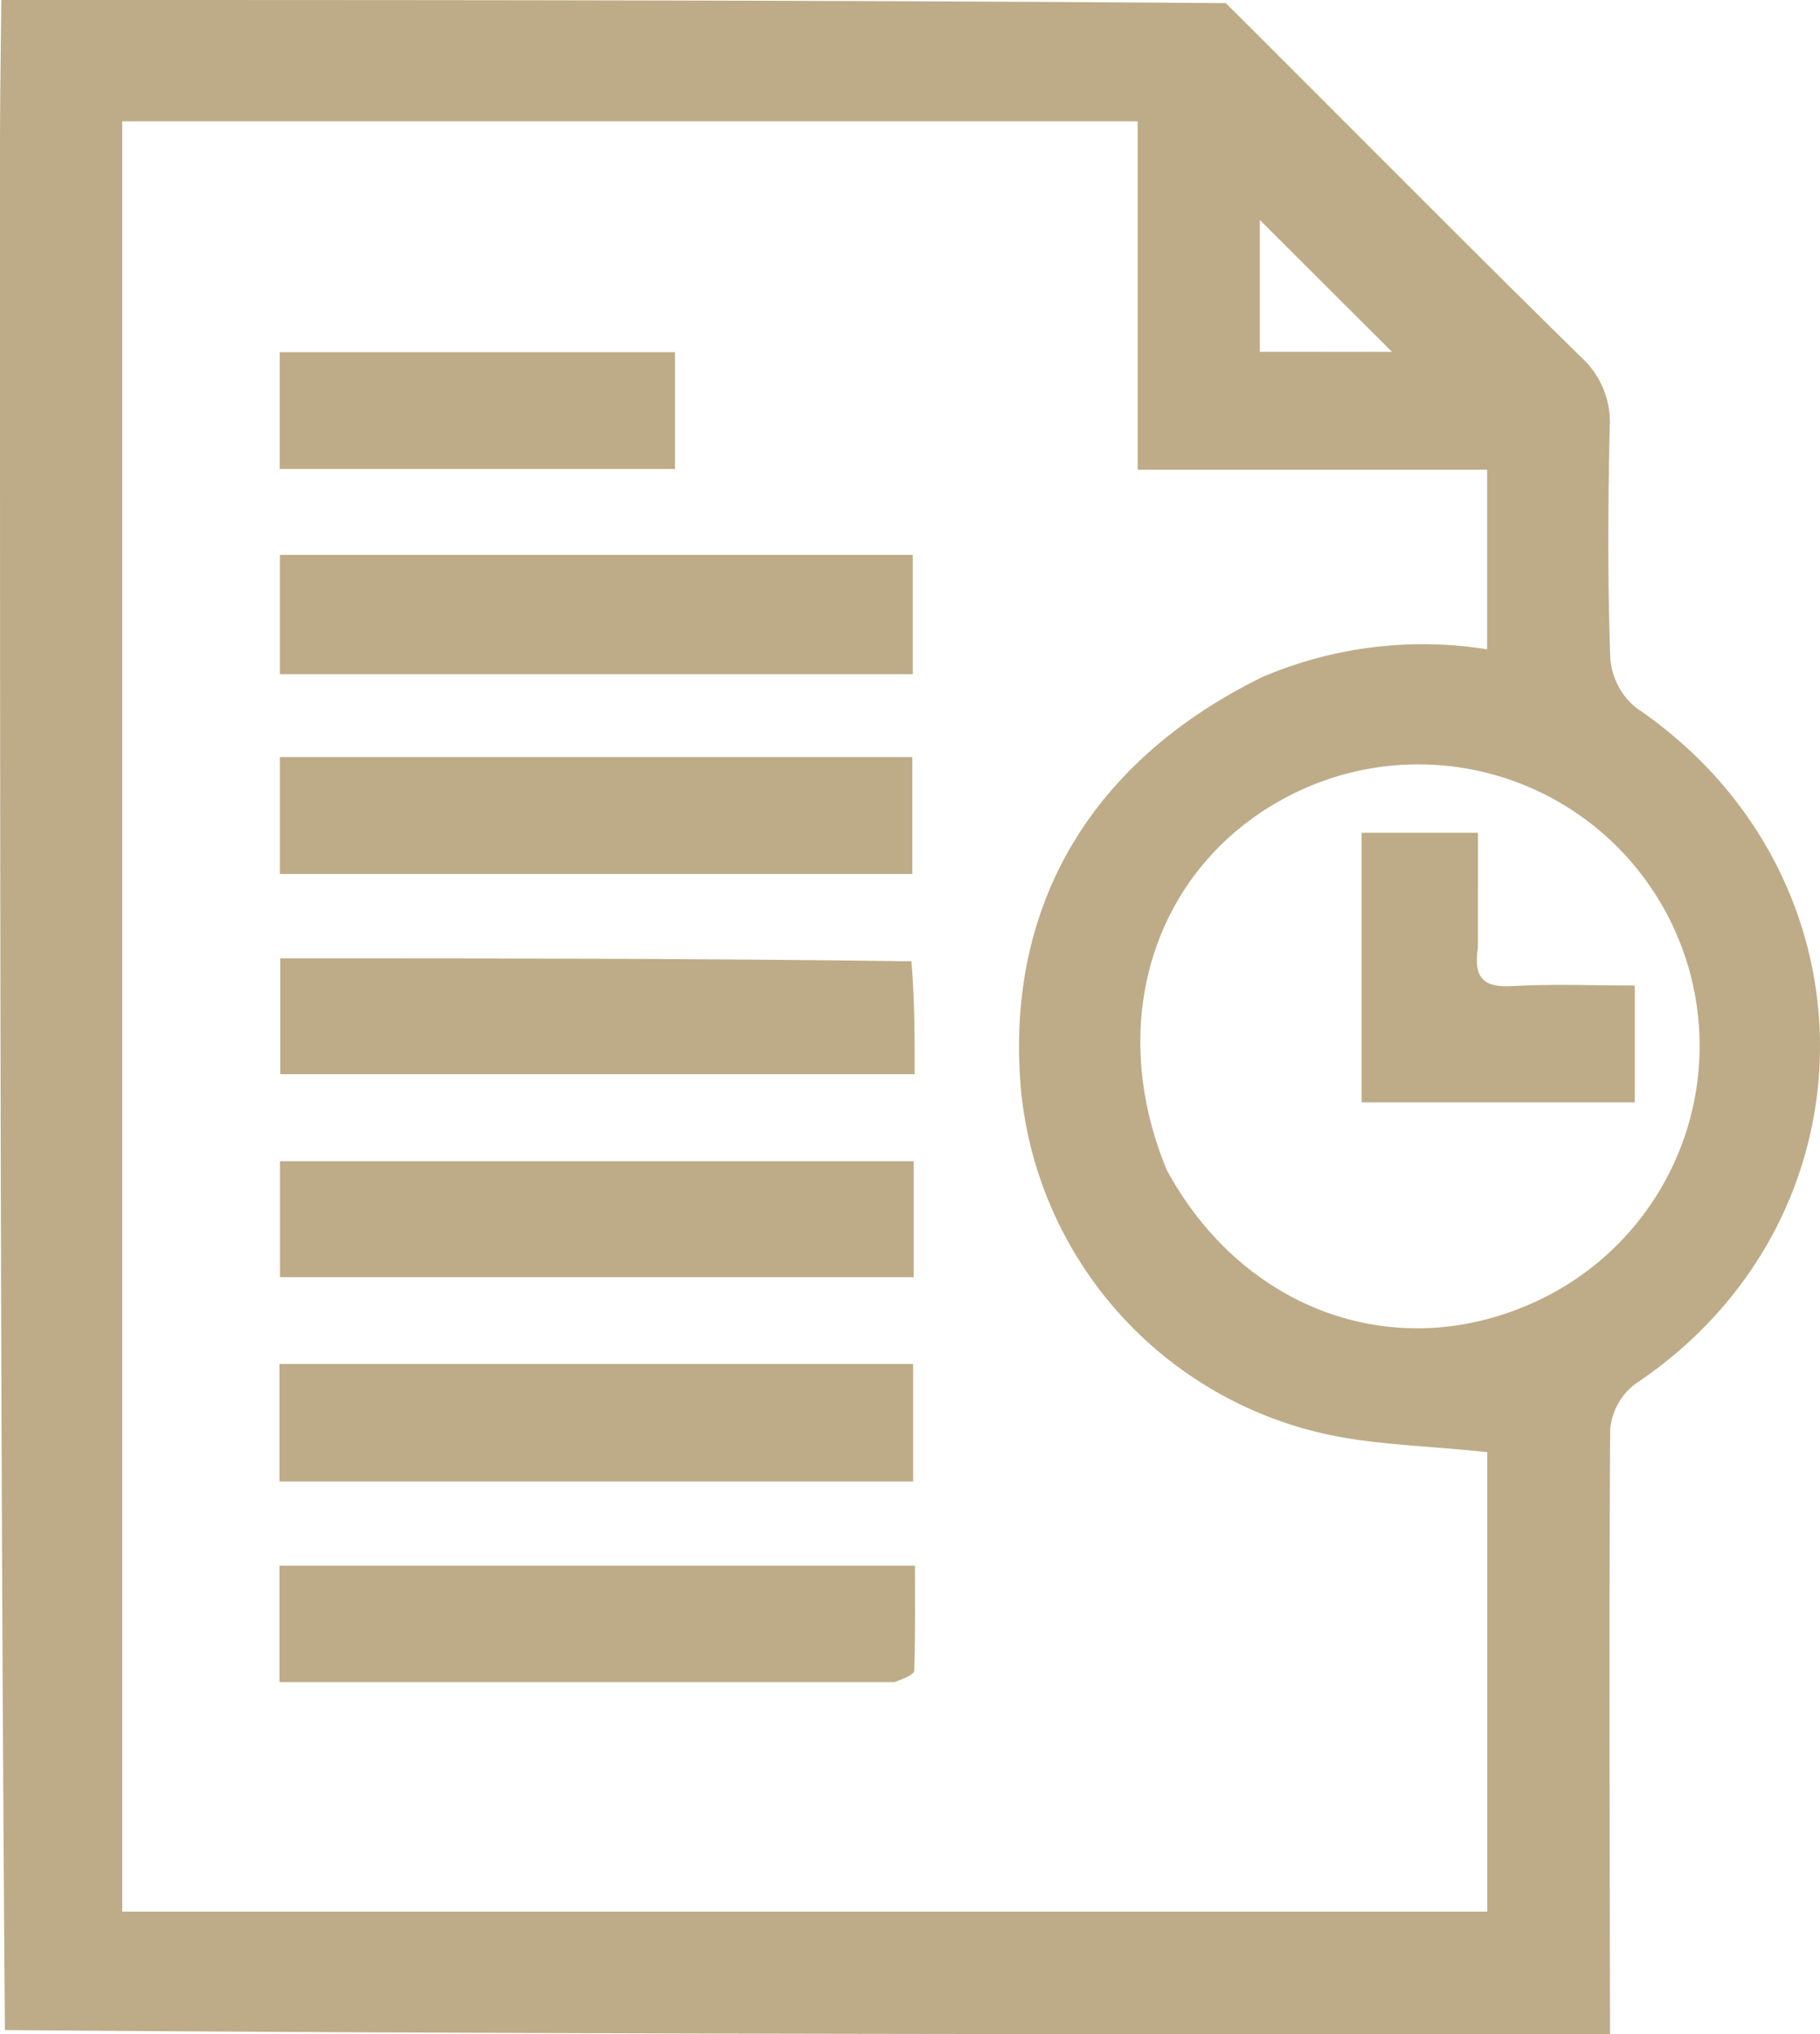 <svg xmlns="http://www.w3.org/2000/svg" width="201.37" height="225" viewBox="0 0 201.37 225">
  <g id="file" transform="translate(-12.857 -1)">
    <path id="Tracciato_40395" data-name="Tracciato 40395" d="M191,226c-59.021,0-118.042,0-177.6-.464-.54-69.669-.548-138.873-.543-208.077,0-5.486.092-10.973.142-16.459,45.021,0,90.042,0,135.489.346,13.367,13.305,26.243,26.331,39.311,39.162a9.687,9.687,0,0,1,3.158,7.84c-.183,8.489-.235,16.991.07,25.473a7.82,7.82,0,0,0,2.861,5.466c27.144,18.4,27.115,56.628-.072,74.763a7.1,7.1,0,0,0-2.8,5.009c-.151,22.312-.053,44.626-.018,66.94M152.535,75.88a45.216,45.216,0,0,1,24.86-3.064V52.952H138.73V14.42H26.378V212.44H177.413V161.624c-6.629-.748-13.019-.772-19.037-2.281a43.272,43.272,0,0,1-32.523-37.457c-1.91-20.2,7.341-36.52,26.682-46.006m-10.582,54.529c8.618,15.884,26,21.831,41.535,14.213a31.129,31.129,0,0,0-25.856-56.609c-16.149,6.914-23,24.728-15.679,42.4m19.294-90.494h5.625L152.248,25.327V39.916Z" fill="#beac88"/>
    <path id="Tracciato_40401" data-name="Tracciato 40401" d="M95,75.565H43.825V62.371H113.85V75.565Z" fill="#beac88"/>
    <path id="Tracciato_40402" data-name="Tracciato 40402" d="M108.879,164.867H43.78V151.862h70.108v13.005Z" fill="#beac88"/>
    <path id="Tracciato_40403" data-name="Tracciato 40403" d="M106.98,84.734H113.8V97.67H43.824V84.734Z" fill="#beac88"/>
    <path id="Tracciato_40404" data-name="Tracciato 40404" d="M113.7,107.327c.36,4.293.36,8.257.36,12.482h-70.2V107C66.889,107,90.115,107,113.7,107.327Z" fill="#beac88"/>
    <path id="Tracciato_40405" data-name="Tracciato 40405" d="M92,142.263H43.835V129.435h70.113v12.828Z" fill="#beac88"/>
    <path id="Tracciato_40406" data-name="Tracciato 40406" d="M111.854,187.042c-22.936,0-45.384,0-68.075,0V174.175h70.31c0,3.791.054,7.707-.077,11.617C114,186.226,112.924,186.625,111.854,187.042Z" fill="#beac88"/>
    <path id="Tracciato_40407" data-name="Tracciato 40407" d="M62,39.955H87.544V52.87H43.805V39.955Z" fill="#beac88"/>
    <path id="Tracciato_40408" data-name="Tracciato 40408" d="M176.384,105.738c-.56,3.587.763,4.509,3.83,4.33,4.44-.258,8.906-.066,13.525-.066v12.924h-30.23V93.109h12.876C176.385,97.114,176.385,101.19,176.384,105.738Z" fill="#beac88"/>
  </g>
</svg>

